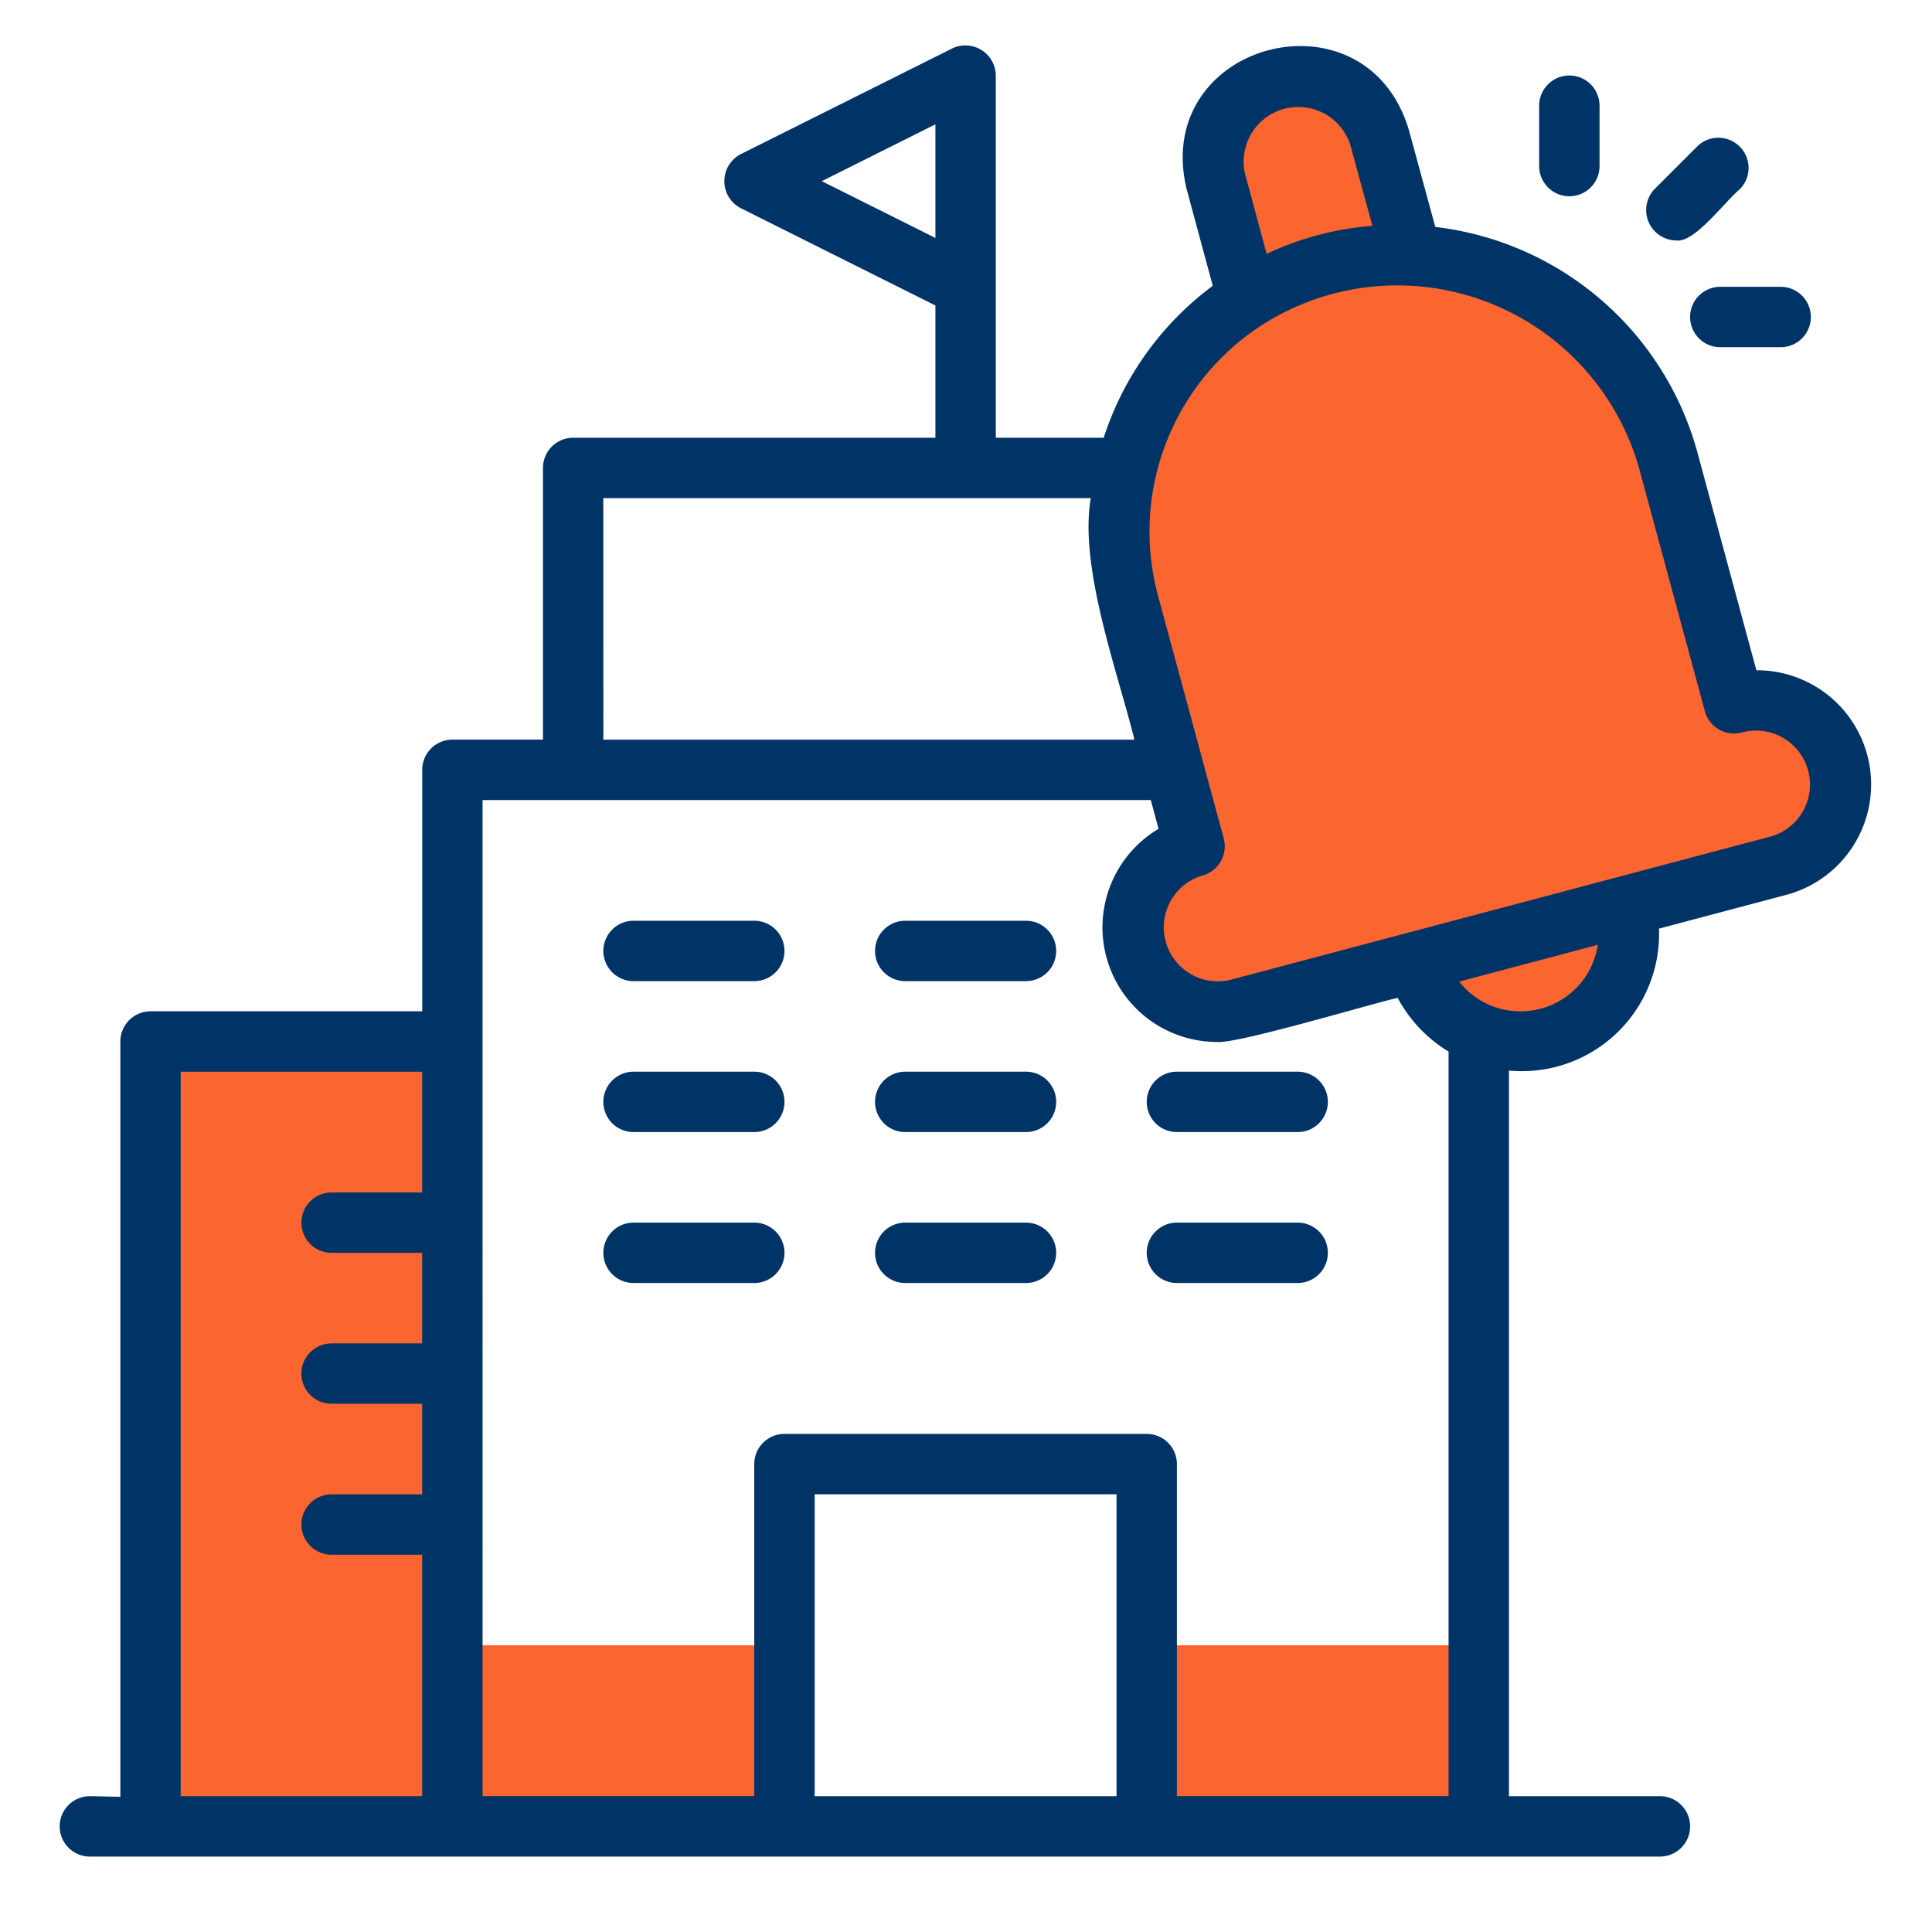<svg xmlns="http://www.w3.org/2000/svg" version="1.1" xmlns:xlink="http://www.w3.org/1999/xlink" width="512" height="512" x="0" y="0" viewBox="0 0 64 64" style="enable-background:new 0 0 512 512" xml:space="preserve" class=""><g><g data-name="Layer 3"><g fill="#ffc34a"><path d="m47.715 10.416-5.439 1.443-1.561-5.768a2.784 2.784 0 0 1 1.99-3.413 2.818 2.818 0 0 1 3.448 1.97zM54.408 31.024c-.12 4.692-7.07 4.692-7.188 0 .12-4.692 7.07-4.691 7.188 0z" fill="#fb6630" opacity="1" data-original="#ffc34a"></path><path d="m57.885 23.38-2.186-8.076A9.26 9.26 0 0 0 44.371 8.83a9.147 9.147 0 0 0-6.54 11.214l2.185 8.074a2.788 2.788 0 0 0 1.458 5.384l17.868-4.74a2.788 2.788 0 0 0-1.457-5.383zM5.992 60.582h8.446c.311 0 .563-.448.563-1v-24c0-.552-.252-1-.563-1H5.992c-.31 0-.563.448-.563 1v24c0 .552.252 1 .563 1zM15.016 54.501h10.951v6.081H15.016zM38.016 54.501h10.951v6.081H38.016z" fill="#fb6630" opacity="1" data-original="#ffc34a"></path></g><path d="M2.968 61.501h52a1 1 0 0 0 .038-2h-5.02V35.464a4.547 4.547 0 0 0 4.97-4.702l4.2-1.114a3.784 3.784 0 0 0-.974-7.445l-1.96-7.241a10.234 10.234 0 0 0-8.676-7.444l-.872-3.202c-1.423-4.8-8.544-2.924-7.363 1.956l.863 3.195a10.17 10.17 0 0 0-3.612 5.034h-3.575v-12a1.007 1.007 0 0 0-1.448-.894l-7 3.5a1.007 1.007 0 0 0 0 1.789l6.448 3.223v4.382h-12a1 1 0 0 0-1 1v9h-3a1 1 0 0 0-1 1v8h-9a1 1 0 0 0-1 1V59.52c-.029.002-.974-.021-1-.019a1 1 0 0 0-.02 2zm24.254-55.5 3.765-1.882v3.764zm9.765 53.5h-10v-10h10zm13.38-26a2.56 2.56 0 0 1-2.028-.984l4.59-1.218a2.583 2.583 0 0 1-2.562 2.202zM41.24 5.745a1.81 1.81 0 0 1 3.501-.911l.721 2.648a10.023 10.023 0 0 0-3.503.927zm.635 4.977a8.322 8.322 0 0 1 12.415 4.763l2.186 8.074a1 1 0 0 0 1.222.706 1.788 1.788 0 0 1 .944 3.45c-5.253 1.392-12.612 3.347-17.868 4.739a1.789 1.789 0 0 1-.945-3.45 1.005 1.005 0 0 0 .709-1.228l-2.186-8.075a8.146 8.146 0 0 1 3.523-8.979zm-21.89 5.78h16.15c-.401 2.278.9 5.788 1.444 8H19.987zm-4 10h22.136l.258.954a3.796 3.796 0 0 0 1.924 7.06c.638.086 5.292-1.317 5.998-1.459a4.614 4.614 0 0 0 1.685 1.777V59.5h-9v-11a1 1 0 0 0-1-1h-12a1 1 0 0 0-1 1v11h-9zm-10 9h8v4h-3a1 1 0 1 0 0 2h3v3h-3a1 1 0 1 0 0 2h3v3h-3a1 1 0 1 0 0 2h3v8h-8z" fill="#003366" opacity="1" data-original="#000000" class=""></path><path d="M20.987 32.501h4a1 1 0 0 0 0-2h-4a1 1 0 0 0 0 2zM20.987 37.501h4a1 1 0 0 0 0-2h-4a1 1 0 0 0 0 2zM20.987 42.501h4a1 1 0 0 0 0-2h-4a1 1 0 0 0 0 2zM29.987 32.501h4a1 1 0 0 0 0-2h-4a1 1 0 0 0 0 2zM29.987 37.501h4a1 1 0 0 0 0-2h-4a1 1 0 0 0 0 2zM29.987 42.501h4a1 1 0 0 0 0-2h-4a1 1 0 0 0 0 2zM38.987 37.501h4a1 1 0 0 0 0-2h-4a1 1 0 0 0 0 2zM38.987 42.501h4a1 1 0 0 0 0-2h-4a1 1 0 0 0 0 2zM51.987 6.501a1 1 0 0 0 1-1v-2a1 1 0 1 0-2 0v2a1 1 0 0 0 1 1zM55.522 7.965c.607.093 1.583-1.255 2.121-1.707a1 1 0 0 0-1.414-1.414l-1.414 1.414a1.007 1.007 0 0 0 .707 1.707zM55.987 10.501a1 1 0 0 0 1 1h2a1 1 0 0 0 0-2h-2a1 1 0 0 0-1 1z" fill="#003366" opacity="1" data-original="#000000" class=""></path></g></g></svg>